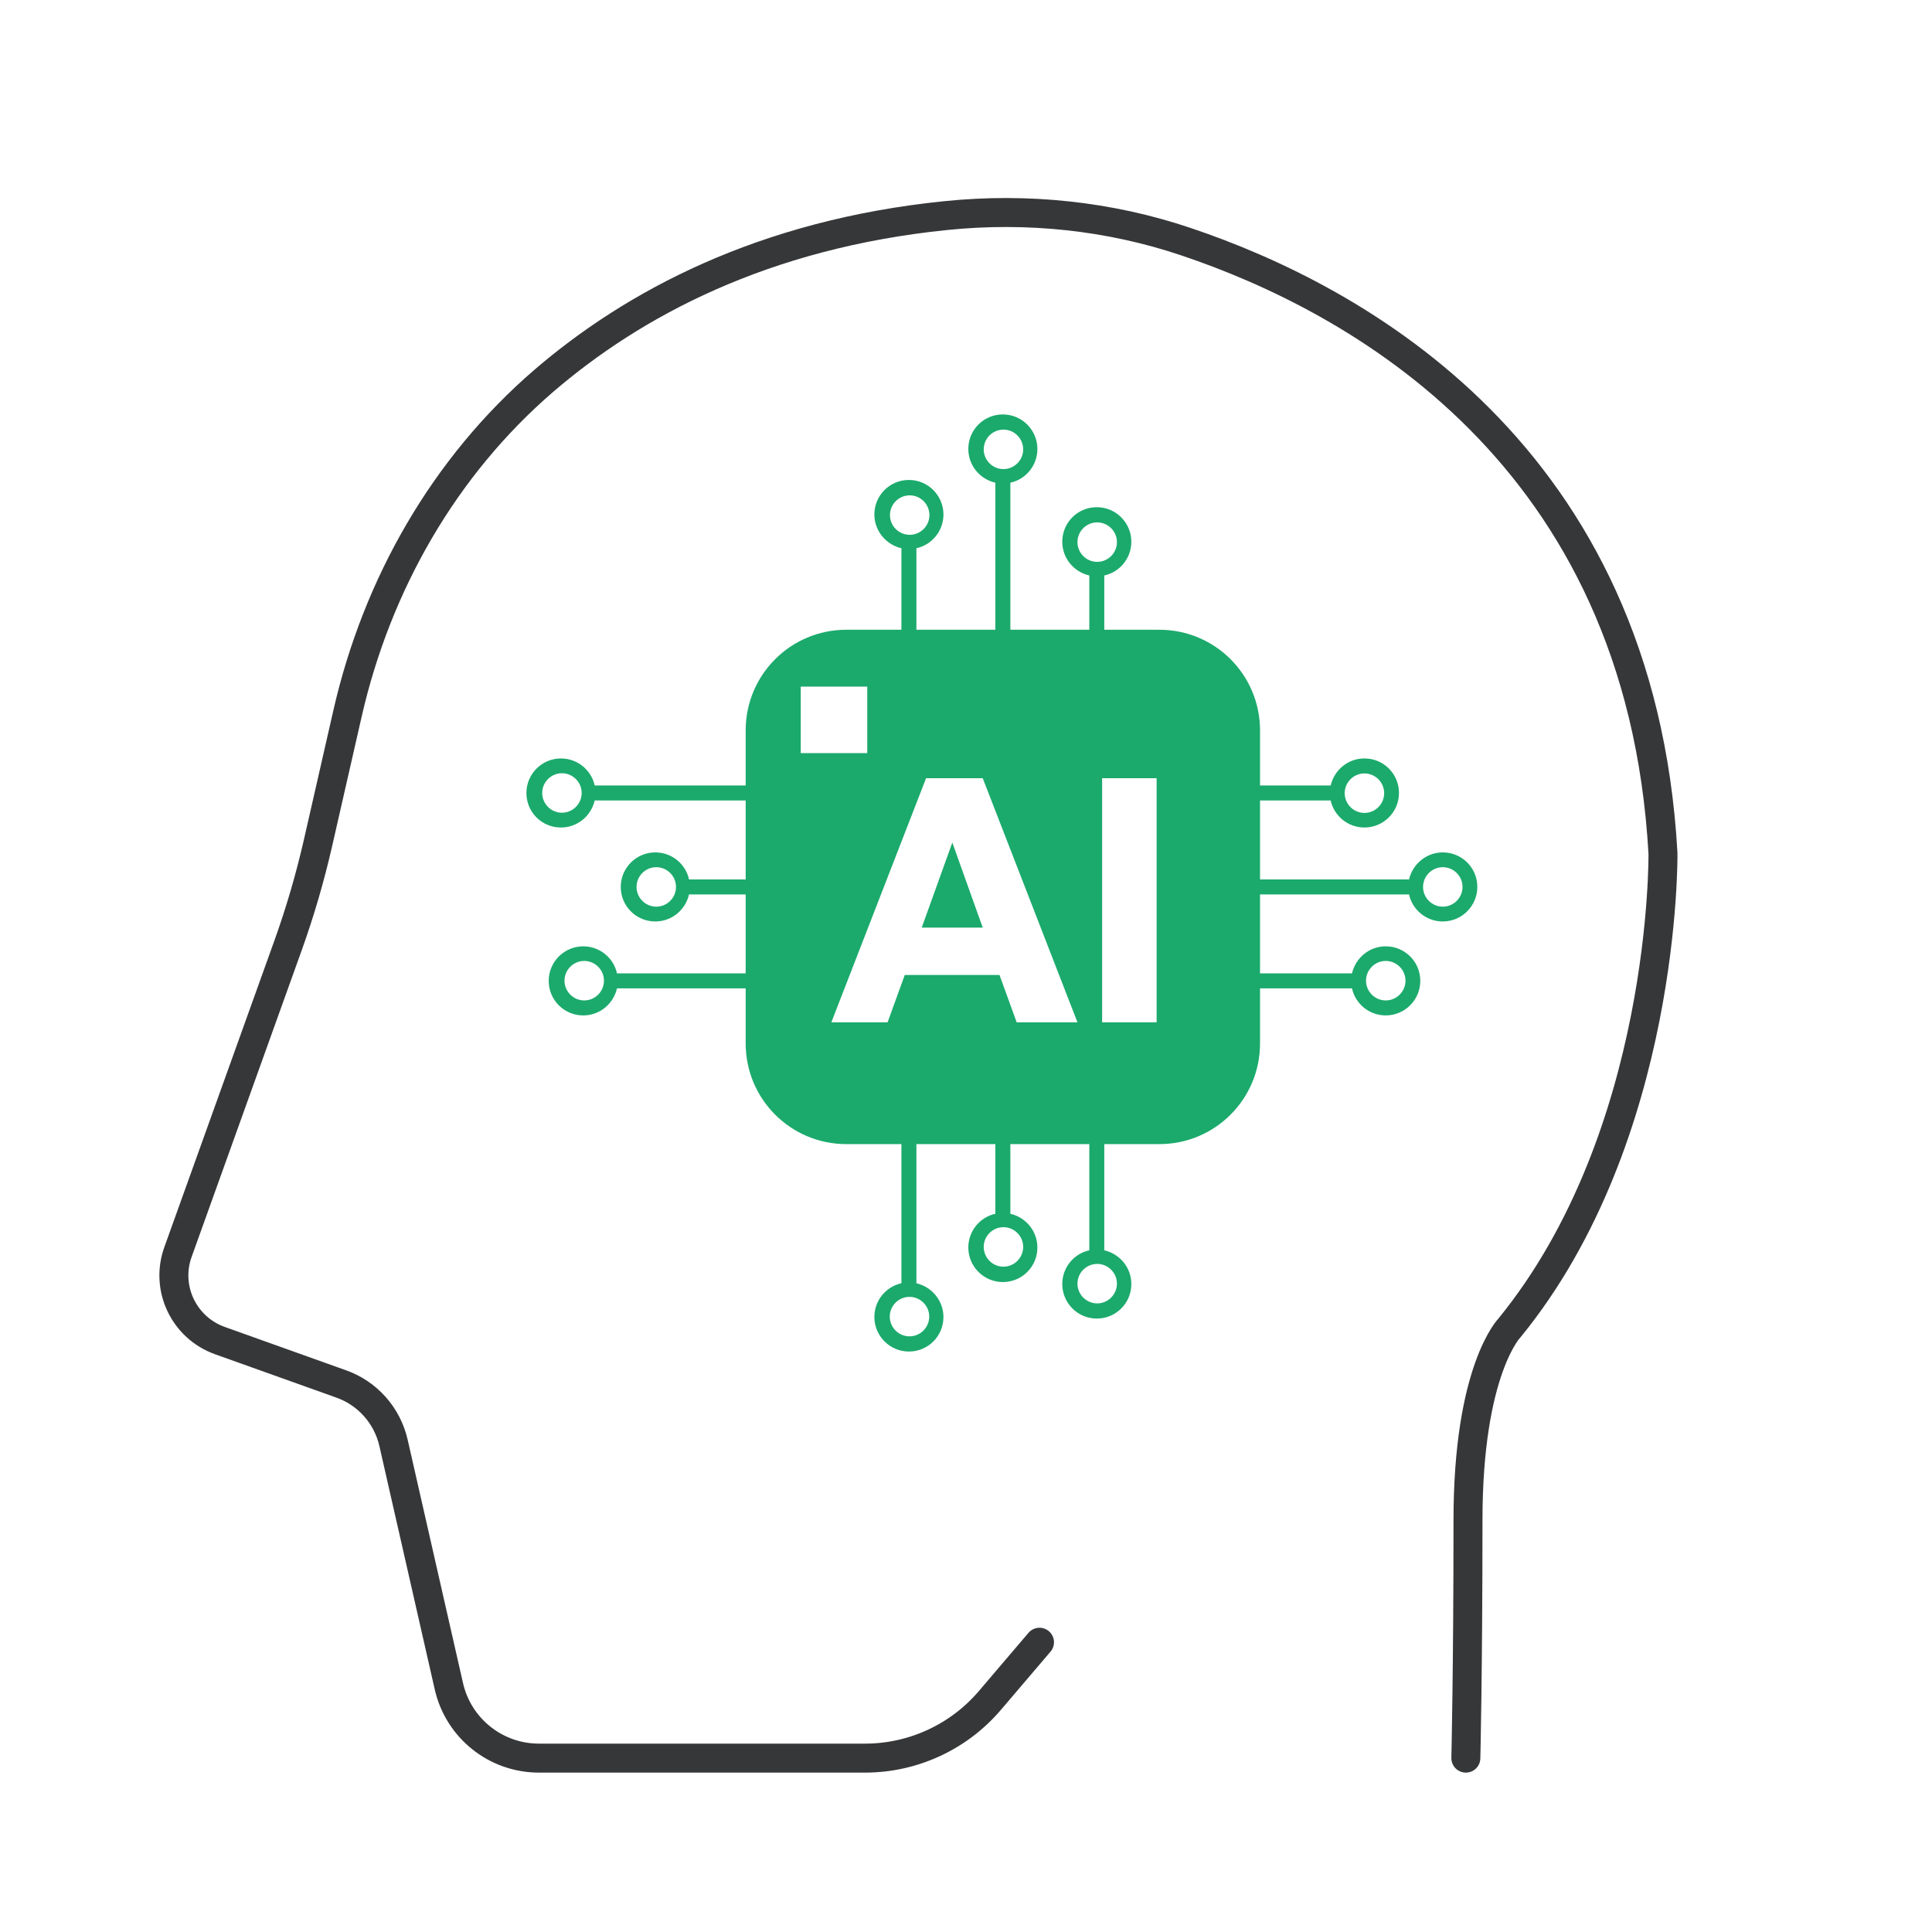 <svg width="100" height="100" viewBox="0 0 100 100" fill="none" xmlns="http://www.w3.org/2000/svg">
<path d="M53.804 85.002L51.24 88.011C49.629 89.906 47.258 91 44.776 91H27.895C25.666 91 23.731 89.46 23.234 87.281L20.367 74.677C20.043 73.268 19.029 72.123 17.672 71.637L11.379 69.388C9.515 68.719 8.542 66.672 9.211 64.808L14.926 48.89C15.534 47.188 16.04 45.455 16.446 43.692L17.996 36.893C19.516 30.256 22.981 24.167 28.138 19.719C32.759 15.747 39.466 12.12 48.971 11.157C53.165 10.731 57.411 11.167 61.403 12.515C70.157 15.463 84.92 23.468 86.075 44.168C86.075 44.168 86.268 58.749 78.141 68.719C78.141 68.719 75.983 70.887 75.983 78.689C75.983 86.491 75.872 91 75.872 91" stroke="#363738" stroke-width="1.5" stroke-miterlimit="10" stroke-linecap="round"/>
<path d="M74.679 44.12C73.831 44.12 73.116 44.722 72.932 45.519H65.219V41.433H68.876C69.05 42.23 69.765 42.832 70.623 42.832C71.604 42.832 72.411 42.036 72.411 41.045C72.411 40.054 71.614 39.257 70.623 39.257C69.765 39.257 69.06 39.86 68.876 40.657H65.219V37.806C65.219 34.925 62.889 32.596 60.009 32.596H57.158V29.787C57.955 29.613 58.558 28.898 58.558 28.04C58.558 27.059 57.761 26.252 56.77 26.252C55.779 26.252 54.983 27.049 54.983 28.04C54.983 28.898 55.585 29.603 56.382 29.787V32.596H52.296V24.985C53.093 24.812 53.695 24.097 53.695 23.238C53.695 22.258 52.898 21.451 51.907 21.451C50.917 21.451 50.12 22.248 50.12 23.238C50.12 24.097 50.722 24.802 51.519 24.985V32.596H47.433V28.377C48.23 28.203 48.833 27.488 48.833 26.63C48.833 25.649 48.036 24.842 47.045 24.842C46.054 24.842 45.257 25.639 45.257 26.63C45.257 27.478 45.86 28.193 46.657 28.377V32.596H43.806C40.925 32.596 38.596 34.925 38.596 37.806V40.657H30.781C30.608 39.86 29.892 39.257 29.034 39.257C28.054 39.257 27.247 40.054 27.247 41.045C27.247 42.036 28.043 42.832 29.034 42.832C29.892 42.832 30.597 42.23 30.781 41.433H38.596V45.519H35.664C35.491 44.722 34.776 44.12 33.917 44.12C32.937 44.12 32.13 44.916 32.13 45.907C32.13 46.898 32.927 47.695 33.917 47.695C34.776 47.695 35.48 47.092 35.664 46.296H38.596V50.382H31.936C31.762 49.585 31.047 48.982 30.189 48.982C29.208 48.982 28.401 49.779 28.401 50.77C28.401 51.761 29.198 52.558 30.189 52.558C31.047 52.558 31.752 51.955 31.936 51.158H38.596V54.008C38.596 56.889 40.925 59.219 43.806 59.219H46.657V66.421C45.86 66.594 45.257 67.309 45.257 68.168C45.257 69.148 46.054 69.955 47.045 69.955C48.036 69.955 48.833 69.159 48.833 68.168C48.833 67.32 48.23 66.605 47.433 66.421V59.219H51.519V62.825C50.722 62.998 50.12 63.714 50.12 64.572C50.12 65.552 50.917 66.359 51.907 66.359C52.898 66.359 53.695 65.563 53.695 64.572C53.695 63.714 53.093 63.009 52.296 62.825V59.219H56.382V64.715C55.585 64.888 54.983 65.603 54.983 66.462C54.983 67.442 55.779 68.249 56.77 68.249C57.761 68.249 58.558 67.453 58.558 66.462C58.558 65.603 57.955 64.899 57.158 64.715V59.219H60.009C62.889 59.219 65.219 56.889 65.219 54.008V51.158H69.979C70.153 51.955 70.868 52.558 71.726 52.558C72.707 52.558 73.514 51.761 73.514 50.77C73.514 49.779 72.717 48.982 71.726 48.982C70.868 48.982 70.163 49.585 69.979 50.382H65.219V46.296H72.932C73.105 47.092 73.82 47.695 74.679 47.695C75.659 47.695 76.466 46.898 76.466 45.907C76.466 44.916 75.669 44.12 74.679 44.12ZM70.623 40.033C71.185 40.033 71.644 40.493 71.644 41.055C71.644 41.617 71.185 42.077 70.623 42.077C70.061 42.077 69.601 41.617 69.601 41.055C69.601 40.493 70.061 40.033 70.623 40.033ZM55.769 28.06C55.769 27.498 56.229 27.039 56.791 27.039C57.353 27.039 57.812 27.498 57.812 28.06C57.812 28.622 57.353 29.082 56.791 29.082C56.229 29.082 55.769 28.622 55.769 28.06ZM50.917 23.259C50.917 22.697 51.376 22.237 51.938 22.237C52.5 22.237 52.96 22.697 52.96 23.259C52.96 23.821 52.5 24.28 51.938 24.28C51.376 24.28 50.917 23.821 50.917 23.259ZM46.064 26.661C46.064 26.099 46.524 25.639 47.086 25.639C47.648 25.639 48.107 26.099 48.107 26.661C48.107 27.223 47.648 27.682 47.086 27.682C46.524 27.682 46.064 27.223 46.064 26.661ZM29.085 42.066C28.524 42.066 28.064 41.606 28.064 41.045C28.064 40.483 28.524 40.023 29.085 40.023C29.647 40.023 30.107 40.483 30.107 41.045C30.107 41.606 29.647 42.066 29.085 42.066ZM33.969 46.929C33.407 46.929 32.947 46.469 32.947 45.907C32.947 45.346 33.407 44.886 33.969 44.886C34.531 44.886 34.99 45.346 34.99 45.907C34.99 46.469 34.531 46.929 33.969 46.929ZM30.24 51.782C29.678 51.782 29.218 51.322 29.218 50.76C29.218 50.198 29.678 49.738 30.24 49.738C30.802 49.738 31.261 50.198 31.261 50.76C31.261 51.322 30.802 51.782 30.24 51.782ZM48.097 68.147C48.097 68.709 47.637 69.169 47.075 69.169C46.514 69.169 46.054 68.709 46.054 68.147C46.054 67.585 46.514 67.126 47.075 67.126C47.637 67.126 48.097 67.585 48.097 68.147ZM52.96 64.541C52.96 65.103 52.5 65.563 51.938 65.563C51.376 65.563 50.917 65.103 50.917 64.541C50.917 63.979 51.376 63.519 51.938 63.519C52.5 63.519 52.96 63.979 52.96 64.541ZM57.812 66.441C57.812 67.003 57.353 67.463 56.791 67.463C56.229 67.463 55.769 67.003 55.769 66.441C55.769 65.879 56.229 65.42 56.791 65.42C57.353 65.42 57.812 65.879 57.812 66.441ZM41.447 35.538H44.889V38.981H41.447V35.538ZM52.623 52.915L51.734 50.464H46.83L45.941 52.915H43.03L47.934 40.279H50.865L55.769 52.915H52.623ZM59.866 52.915H57.046V40.279H59.866V52.915ZM71.726 49.738C72.288 49.738 72.748 50.198 72.748 50.76C72.748 51.322 72.288 51.782 71.726 51.782C71.164 51.782 70.705 51.322 70.705 50.76C70.705 50.198 71.164 49.738 71.726 49.738ZM74.679 46.929C74.117 46.929 73.657 46.469 73.657 45.907C73.657 45.346 74.117 44.886 74.679 44.886C75.24 44.886 75.7 45.346 75.7 45.907C75.7 46.469 75.24 46.929 74.679 46.929Z" fill="#1BAA6C"/>
<path d="M47.709 48.012H50.865L49.292 43.609L47.709 48.012Z" fill="#1BAA6C"/>
</svg>
